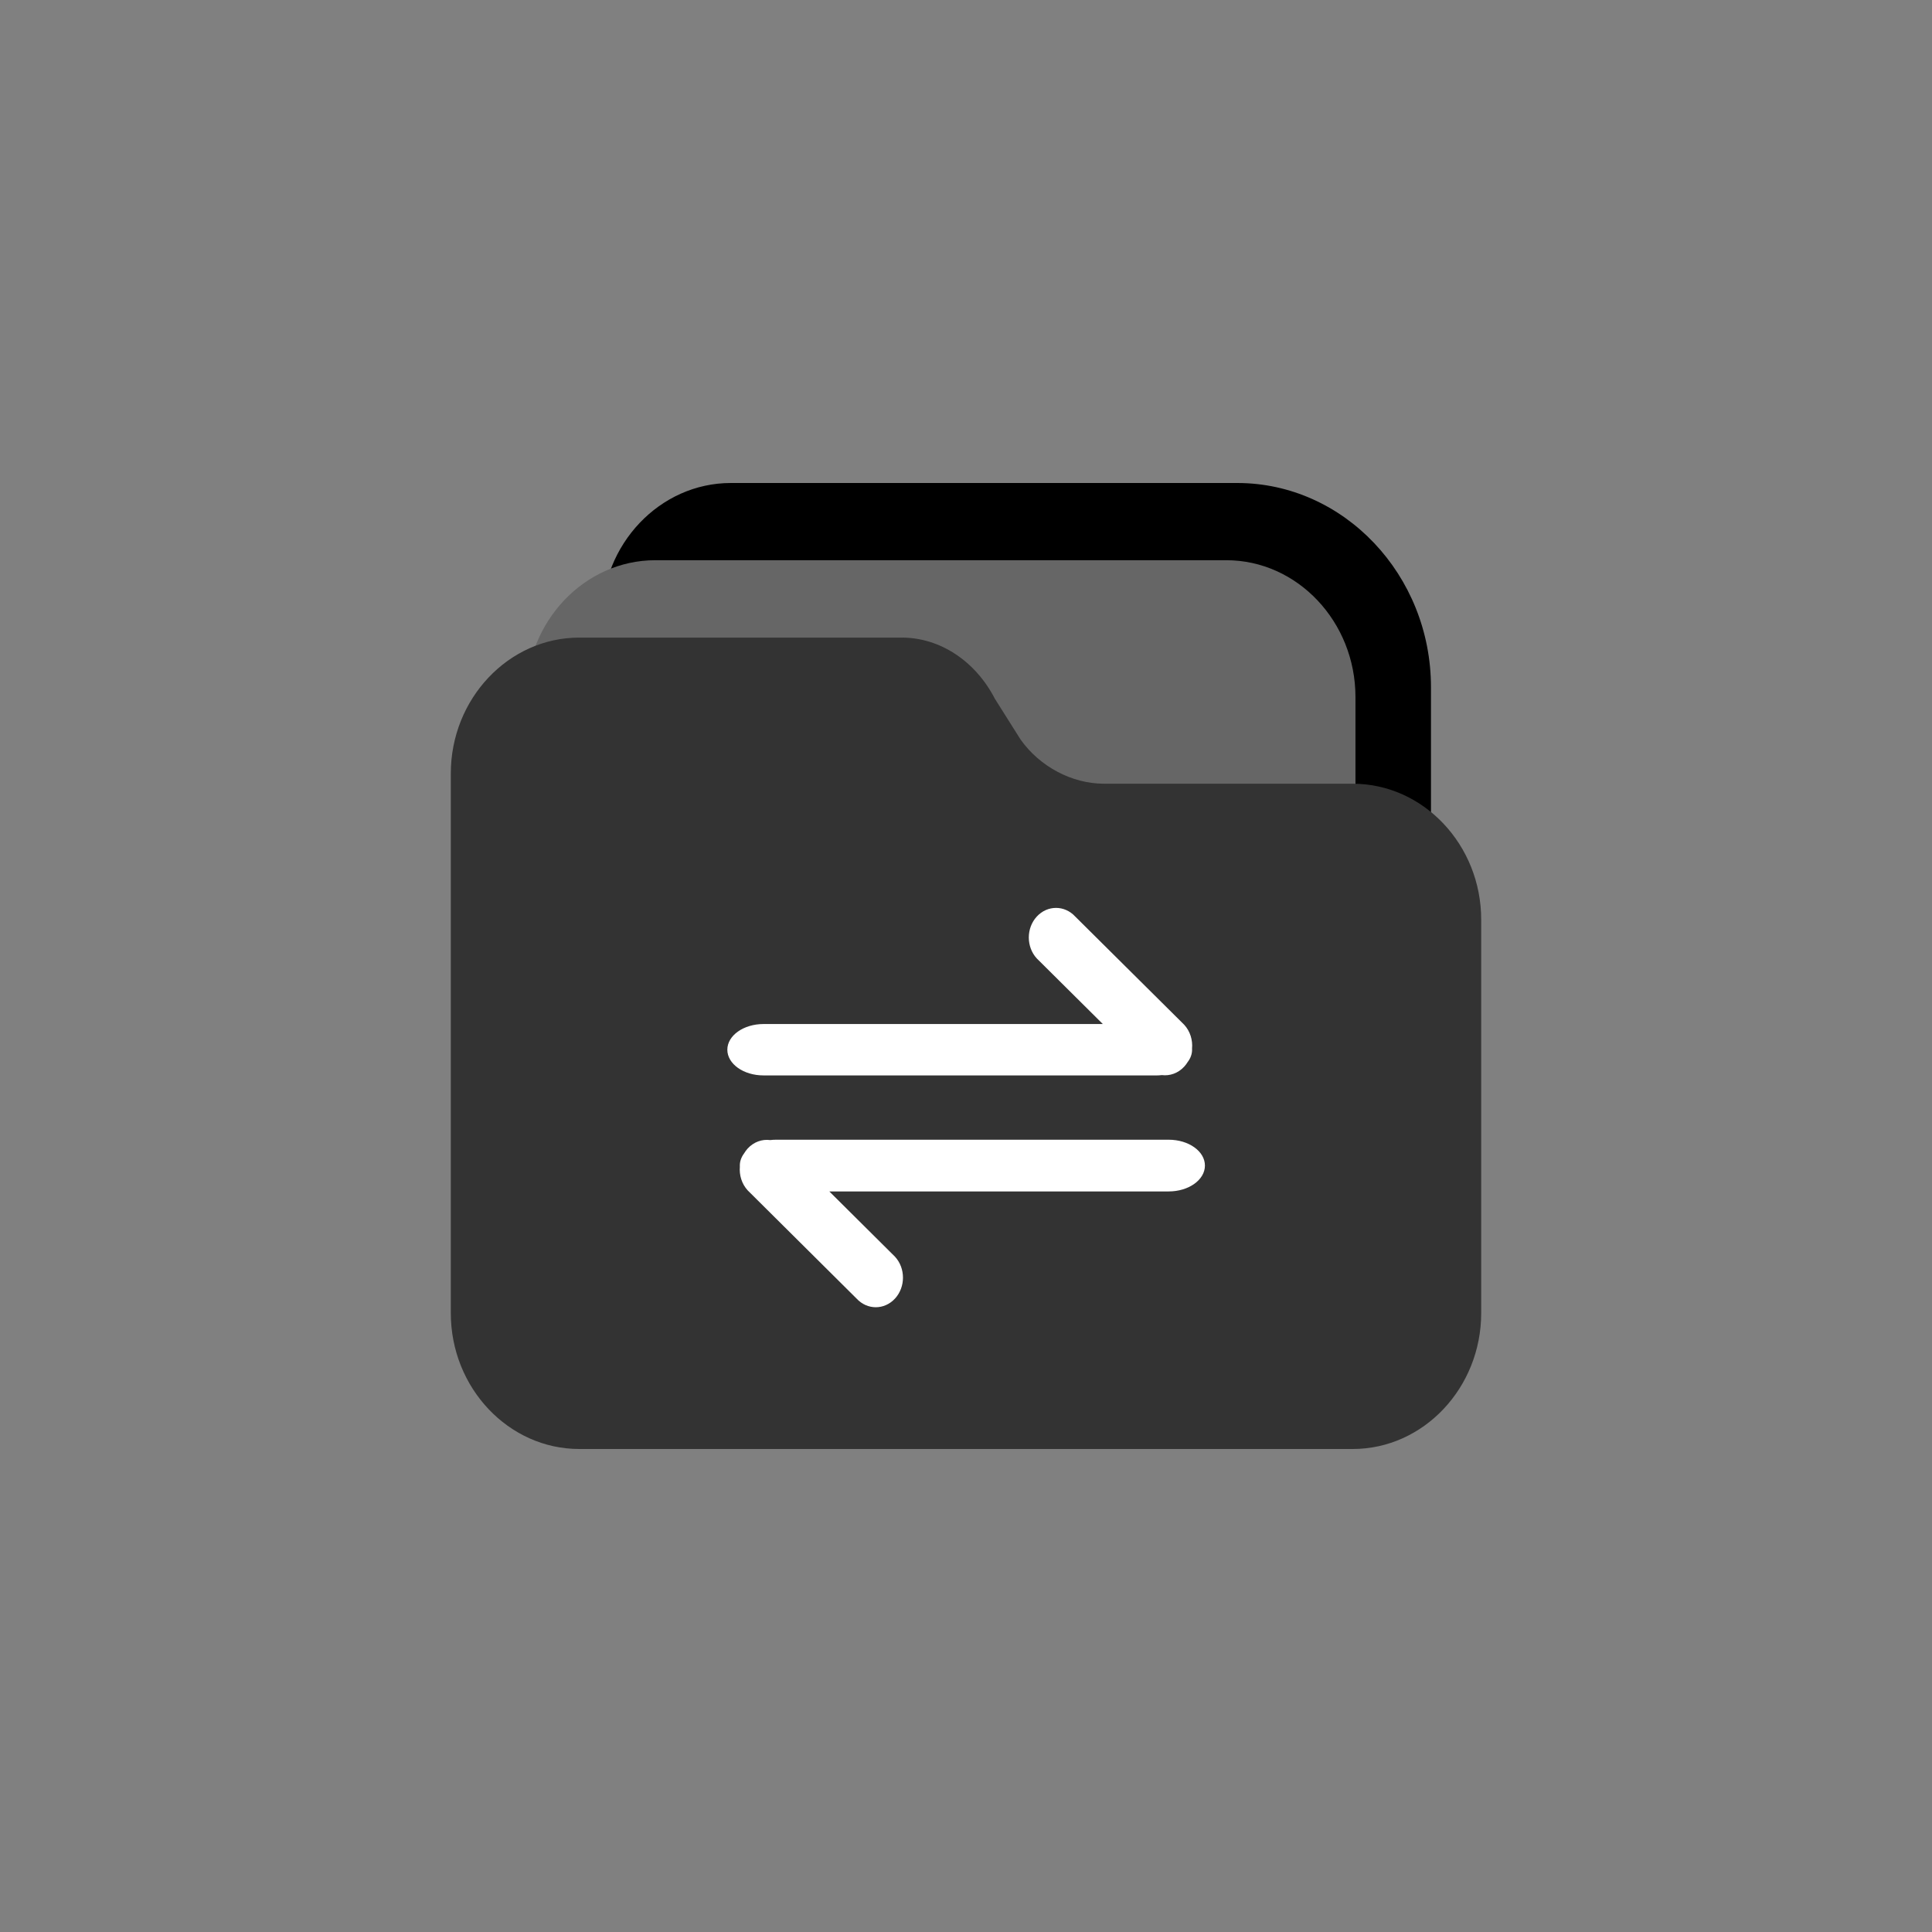<svg xmlns="http://www.w3.org/2000/svg" xmlns:xlink="http://www.w3.org/1999/xlink" fill="none" version="1.1" width="60" height="60" viewBox="0 0 60 60"><rect x="0" y="0" width="60" height="60" fill="#808080" stroke="none"/><defs><clipPath id="master_svg0_535_17320"><rect x="0" y="0" width="60" height="60" rx="0"/></clipPath><mask id="master_svg1_535_17332" style="mask-type:alpha" maskUnits="objectBoundingBox"><g><rect x="-0" y="0" width="60" height="60" rx="0" fill="#FFFFFF" fill-opacity="1"/></g></mask></defs><g clip-path="url(#master_svg0_535_17320)" mask="url(#master_svg1_535_17332)"><g><g><path d="M40.429,40.999C40.429,40.999,22.696,40.999,22.696,40.999C20.491,40.999,18.686,39.096,18.686,36.771C18.686,36.771,18.686,19.227,18.686,19.227C18.686,16.902,20.491,15,22.696,15C22.696,15,38.424,15,38.424,15C41.733,15,44.44,17.853,44.44,21.341C44.44,21.341,44.44,36.666,44.44,36.666C44.44,39.096,42.635,40.999,40.429,40.999C40.429,40.999,40.429,40.999,40.429,40.999C40.429,40.999,40.429,40.999,40.429,40.999Z" fill="#000000" fill-opacity="1"/></g><g><path d="M38.085,43.401C38.085,43.401,20.351,43.401,20.351,43.401C18.145,43.401,16.34,41.49,16.34,39.156C16.34,39.156,16.34,21.644,16.34,21.644C16.34,19.309,18.145,17.398,20.351,17.398C20.351,17.398,38.085,17.398,38.085,17.398C40.29,17.398,42.095,19.309,42.095,21.644C42.095,21.644,42.095,39.156,42.095,39.156C42.095,41.49,40.29,43.401,38.085,43.401C38.085,43.401,38.085,43.401,38.085,43.401C38.085,43.401,38.085,43.401,38.085,43.401Z" fill="#666666" fill-opacity="1"/></g><g><path d="M42.011,45C42.011,45,17.989,45,17.989,45C15.795,45,14,43.101,14,40.779C14,40.779,14,24.022,14,24.022C14,21.701,15.795,19.801,17.989,19.801C17.989,19.801,28.005,19.801,28.005,19.801C29.202,19.801,30.299,20.54,30.897,21.701C30.897,21.701,31.695,22.967,31.695,22.967C32.294,23.811,33.291,24.339,34.288,24.339C34.288,24.339,42.011,24.339,42.011,24.339C44.205,24.339,46,26.238,46,28.56C46,28.56,46,40.779,46,40.779C46,43.101,44.205,45,42.011,45C42.011,45,42.011,45,42.011,45C42.011,45,42.011,45,42.011,45Z" fill="#333333" fill-opacity="1"/></g><g><path d="M36.082,33.388C36.33,33.419,36.587,33.331,36.777,33.125C36.817,33.081,36.853,33.034,36.883,32.984C36.971,32.87,37.021,32.739,37.021,32.6C37.021,32.588,37.021,32.577,37.02,32.565C37.044,32.301,36.963,32.028,36.777,31.825L33.393,28.465C33.063,28.106,32.528,28.106,32.198,28.465C31.868,28.824,31.868,29.406,32.198,29.765L34.249,31.802L23.713,31.802C23.092,31.802,22.588,32.159,22.588,32.6C22.588,33.041,23.092,33.399,23.713,33.398L35.897,33.399C35.96,33.399,36.022,33.395,36.082,33.388ZM23.105,35.825C23.022,35.937,22.976,36.064,22.976,36.198C22.976,36.209,22.976,36.22,22.977,36.23C22.954,36.494,23.035,36.766,23.22,36.968L26.601,40.328C26.931,40.687,27.465,40.687,27.795,40.328C28.125,39.969,28.125,39.387,27.795,39.028L25.755,37.001L36.294,37.001C36.916,37.001,37.42,36.642,37.42,36.198C37.421,35.755,36.916,35.395,36.295,35.395L24.102,35.395C24.04,35.395,23.979,35.399,23.919,35.406C23.671,35.373,23.411,35.461,23.22,35.668C23.176,35.717,23.137,35.77,23.105,35.825Z" fill-rule="evenodd" fill="#FFFFFF" fill-opacity="1"/></g></g></g></svg>